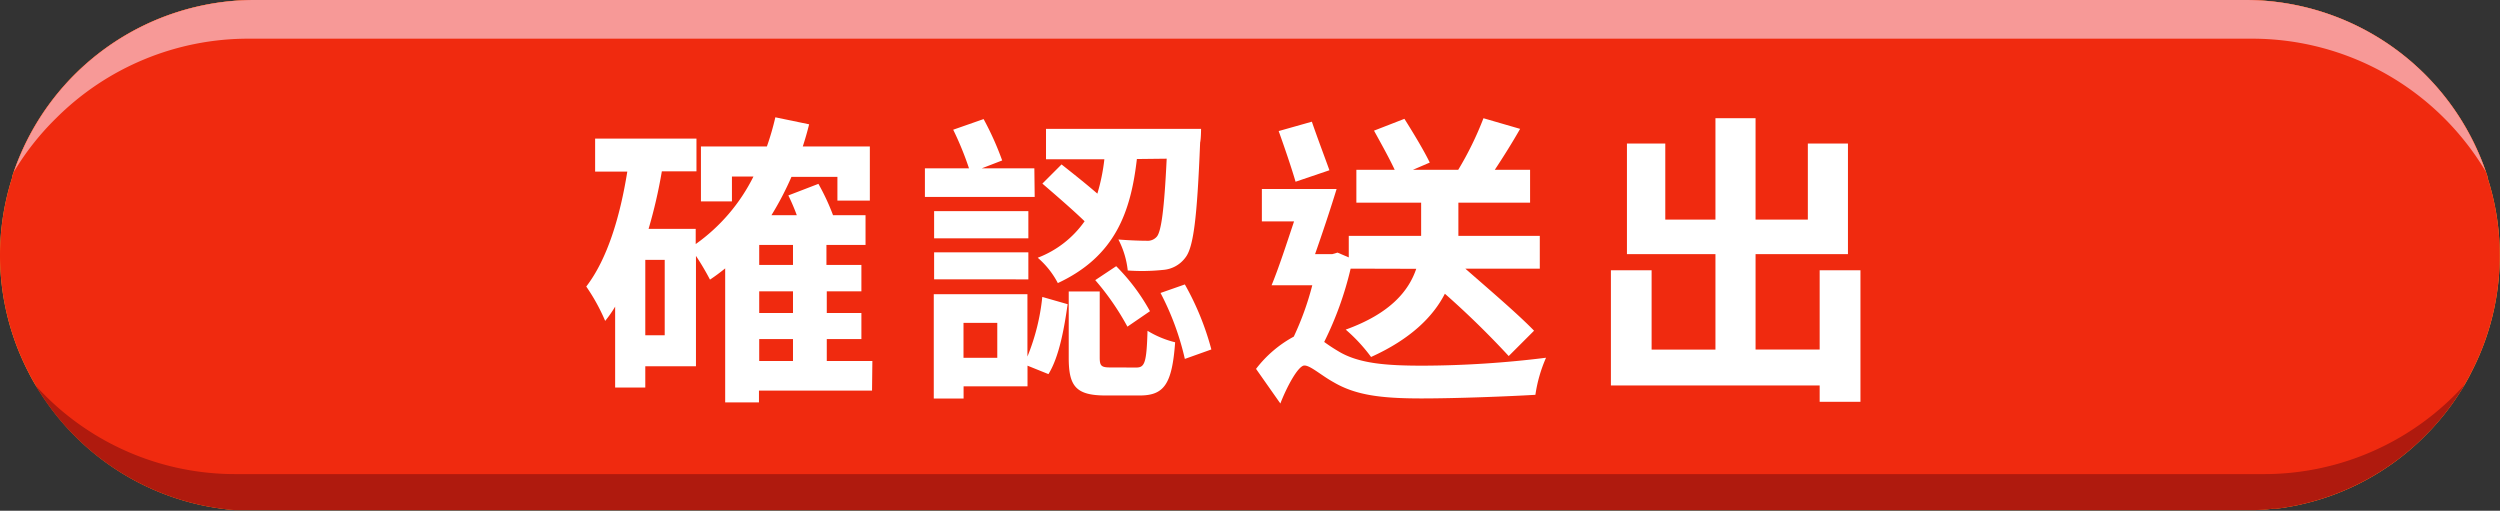 <svg xmlns="http://www.w3.org/2000/svg" viewBox="0 0 296.03 60.48"><rect x="0" y="0" width="296.03" height="60.48" fill="#333333" stroke="none"/><defs><style>.cls-1{isolation:isolate;}.cls-2{fill:#f3bd36;}.cls-3{fill:#f02a0f;}.cls-4{mix-blend-mode:multiply;opacity:0.58;}.cls-5{fill:#7f0d0d;}.cls-6{fill:#f79997;}.cls-7{fill:#fff;}</style></defs><g class="cls-1"><g id="图层_2" data-name="图层 2"><g id="圖層_1" data-name="圖層 1"><path class="cls-2" d="M296,30.23a29.9,29.9,0,0,1-3.41,13.94c-.22.46-.47.9-.73,1.35-.16.28-.32.55-.5.82a29.47,29.47,0,0,1-4.22,5.28,30,30,0,0,1-17.61,8.62,2.5,2.5,0,0,1-.47,0c-.35.05-.7.08-1,.11h0l-1,.05c-.4,0-.81,0-1.22,0H30.24c-.52,0-1,0-1.55,0l-.77,0h-.14A30.21,30.21,0,0,1,4.61,46.26c-.15-.23-.29-.46-.42-.68-.27-.46-.53-.91-.76-1.38a30.15,30.15,0,0,1-2-23.14.5.5,0,0,1,0-.13A30.19,30.19,0,0,1,30.24,0H265.78a30.16,30.16,0,0,1,28.78,20.93.5.5,0,0,1,0,.13A29.7,29.7,0,0,1,296,30.23Z"/><path class="cls-3" d="M296,30.23a29.9,29.9,0,0,1-3.41,13.94c-.22.46-.47.9-.73,1.35-.16.28-.32.55-.5.82a29.47,29.47,0,0,1-4.22,5.28,30,30,0,0,1-17.61,8.62,2.5,2.5,0,0,1-.47,0c-.35.05-.7.08-1,.11h0l-1,.05c-.4,0-.81,0-1.22,0H30.24c-.52,0-1,0-1.55,0l-.77,0h-.14A30.21,30.21,0,0,1,4.61,46.26c-.15-.23-.29-.46-.42-.68-.27-.46-.53-.91-.76-1.38a30.15,30.15,0,0,1-2-23.14.5.5,0,0,1,0-.13A30.19,30.19,0,0,1,30.24,0H265.78a30.16,30.16,0,0,1,28.78,20.93.5.5,0,0,1,0,.13A29.7,29.7,0,0,1,296,30.23Z"/><g class="cls-4"><path class="cls-5" d="M291.87,45.52a30.3,30.3,0,0,1-22.34,14.72,2.42,2.42,0,0,1-.47,0c-.35.05-.69.08-1,.11h0l-1,.05c-.4,0-.81,0-1.22,0H30.22c-.53,0-1,0-1.56,0l-.76,0h-.14a30.31,30.31,0,0,1-23.6-14.8c.37.4.73.78,1.12,1.17a31.84,31.84,0,0,0,22.61,9.37h240.2A31.93,31.93,0,0,0,291.87,45.52Z"/></g><path class="cls-6" d="M294.34,20.31A32.19,32.19,0,0,0,266.62,4.58H29.41A32.21,32.21,0,0,0,6.64,14a31.56,31.56,0,0,0-5,6.35A30.19,30.19,0,0,1,30.24,0H265.78A30.12,30.12,0,0,1,294.34,20.31Z"/><path class="cls-7" d="M103.26,46.25H89.87v1.4h-4V31.78c-.58.47-1.19.93-1.8,1.33a31.19,31.19,0,0,0-1.66-2.81V43.37h-6v2.52H72.84V36.31A14.18,14.18,0,0,1,71.66,38a22.85,22.85,0,0,0-2.24-4.07c2.49-3.24,4-8.24,4.86-13.61H70.47V16.41h12v3.88h-4.1A58.7,58.7,0,0,1,76.8,27.1h5.58v1.8a21.58,21.58,0,0,0,6.84-8H86.67v2.95H83V17.34h7.81a31.6,31.6,0,0,0,1-3.45l4,.83c-.21.86-.47,1.76-.75,2.62H103v6.41H99.16V20.94H93.72a36,36,0,0,1-2.37,4.54h3a24.87,24.87,0,0,0-1-2.34l3.56-1.37a26.14,26.14,0,0,1,1.73,3.71h3.85V29H97.86v2.37H102v3.13h-4.1v2.56H102v3.09h-4.1v2.6h5.4ZM78.71,30.77h-2.3V39.7h2.3ZM93.9,29h-4v2.37h4Zm0,5.5h-4v2.56h4Zm-4,8.25h4v-2.6h-4Z"/><path class="cls-7" d="M122.52,23.32h-13V19.93h5.22a36.68,36.68,0,0,0-1.87-4.57l3.6-1.26a35,35,0,0,1,2.2,4.9l-2.41.93h6.22Zm-.86,18.9a25.47,25.47,0,0,0,1.76-7.06l3,.86c-.4,2.85-1,6.23-2.27,8.28l-2.48-1v2.45H114.1v1.44h-3.53V34.84h11.09Zm.11-14H110.61V25h11.16Zm-11.16,1.66h11.16v3.2H110.61Zm7.48,8.35h-4v4.14h4Zm16.53-19.4c-.72,6.26-2.56,11.52-9.36,14.69a10.12,10.12,0,0,0-2.38-3,12,12,0,0,0,5.55-4.32c-1.37-1.33-3.46-3.13-5-4.46l2.27-2.27c1.26,1,2.91,2.3,4.24,3.46a22.9,22.9,0,0,0,.83-4.07h-6.91v-3.6h18.36s0,1.15-.11,1.62c-.36,9-.79,12.45-1.76,13.64a3.61,3.61,0,0,1-2.63,1.44,23.91,23.91,0,0,1-4.18.07,10.32,10.32,0,0,0-1.11-3.67c1.37.11,2.7.15,3.35.15A1.43,1.43,0,0,0,137,28c.5-.64.86-3.13,1.15-9.21Zm-.07,24.69c1,0,1.22-.57,1.33-4.35a11.53,11.53,0,0,0,3.27,1.36c-.36,5-1.33,6.3-4.21,6.3h-4c-3.53,0-4.39-1.08-4.39-4.46V34.51h3.67v7.81c0,1,.18,1.19,1.26,1.19Zm-2.38-12a23.59,23.59,0,0,1,4,5.33l-2.67,1.83a30.72,30.72,0,0,0-3.81-5.51Zm8.13,2.16a32.63,32.63,0,0,1,3.14,7.7L140.3,42.5a32.09,32.09,0,0,0-2.88-7.81Z"/><path class="cls-7" d="M159.93,31.81a39.74,39.74,0,0,1-3.13,8.68,20,20,0,0,0,1.69,1.11c2.44,1.48,5.79,1.7,10,1.7a121,121,0,0,0,14.58-.94,16.89,16.89,0,0,0-1.26,4.39c-3,.18-9.28.43-13.5.43-4.78,0-7.77-.39-10.36-1.9-1.51-.83-2.77-2-3.49-2s-2.06,2.45-2.85,4.5l-2.88-4.1a14,14,0,0,1,4.47-3.82,34.41,34.41,0,0,0,2.19-6.08h-4.82c.83-2,1.76-4.86,2.66-7.56h-3.81V22.38h8.85c-.75,2.45-1.69,5.26-2.55,7.71h2.05l.61-.18,1.33.57V27.93h8.57V24h-7.67V20.11h4.54c-.65-1.4-1.66-3.2-2.45-4.64l3.6-1.4c1,1.58,2.37,3.85,3,5.18l-2,.86h5.37A38.71,38.71,0,0,0,175.66,14L180,15.26c-.94,1.65-2,3.34-3,4.85h4.18V24h-8.49v3.93h9.64v3.88h-8.82c2.88,2.52,6.3,5.44,8.14,7.35l-3,3a102.93,102.93,0,0,0-7.56-7.38c-1.4,2.74-4.1,5.4-8.74,7.49a19.43,19.43,0,0,0-3-3.24c5.36-1.94,7.48-4.64,8.35-7.2Zm-6.52-10.29c-.47-1.62-1.33-4.14-2-6l3.93-1.11c.64,1.87,1.54,4.24,2.08,5.75Z"/><path class="cls-7" d="M220.3,32V47.58h-4.83V45.64H190.75V32h4.82v9.4h7.56V30.09H192.65V17h4.54V26h5.94V14h4.75V26h6.19V17h4.75V30.09H207.88v11.3h7.59V32Z"/></g></g></g></svg>
